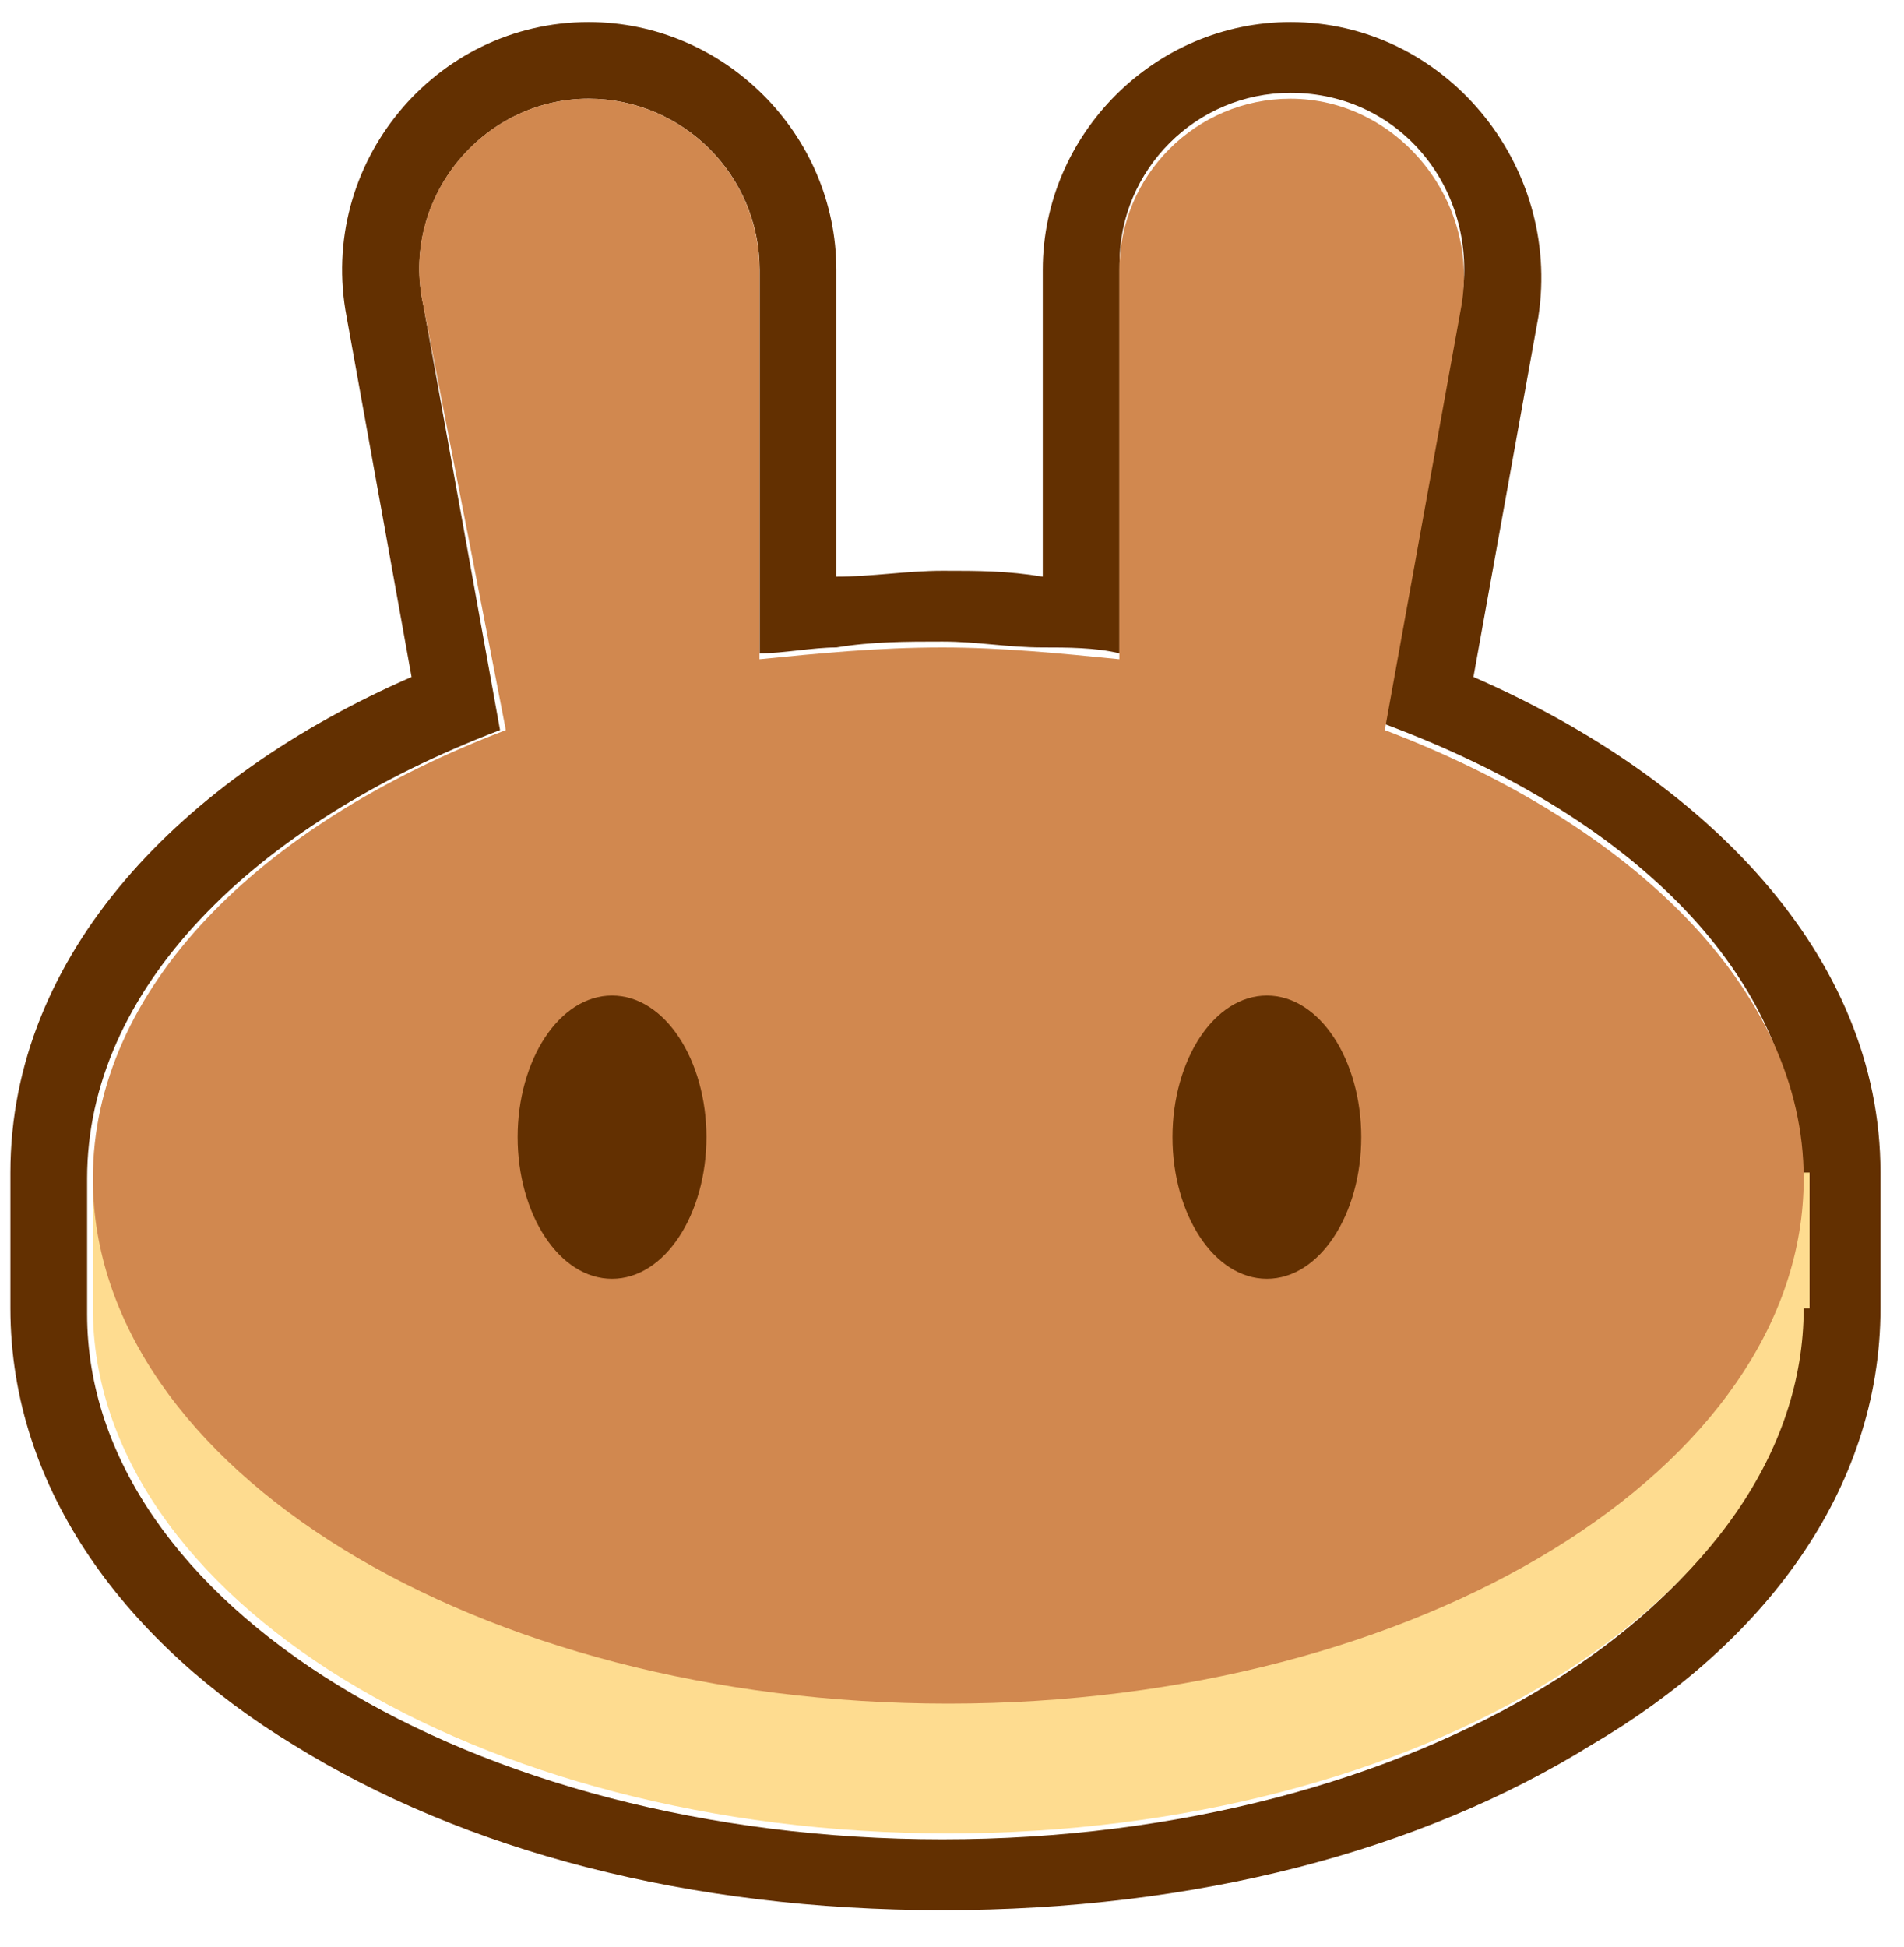 <svg width="45" height="46" viewBox="0 0 45 46" fill="none" xmlns="http://www.w3.org/2000/svg">
<path fill-rule="evenodd" clip-rule="evenodd" d="M8.193 7.492C7.496 3.867 10.285 0.521 13.91 0.521C17.116 0.521 19.766 3.17 19.766 6.376V13.627C20.602 13.627 21.439 13.487 22.275 13.487C23.112 13.487 23.809 13.487 24.645 13.627V6.376C24.645 3.17 27.295 0.521 30.501 0.521C34.126 0.521 36.915 3.867 36.357 7.492L34.824 15.997C40.261 18.367 44.444 22.55 44.444 27.708V30.915C44.444 35.237 41.655 38.862 37.612 41.233C33.569 43.742 28.27 45.137 22.275 45.137C16.28 45.137 10.982 43.742 6.939 41.233C3.035 38.862 0.246 35.237 0.246 30.915V27.708C0.246 22.55 4.289 18.367 9.727 15.997L8.193 7.492ZM32.732 17.112L34.545 7.073C34.963 4.564 33.15 2.194 30.501 2.194C28.27 2.194 26.458 4.006 26.458 6.237V15.439C25.9 15.3 25.203 15.3 24.645 15.3C23.809 15.3 23.112 15.16 22.275 15.16C21.439 15.16 20.602 15.16 19.766 15.3C19.208 15.3 18.511 15.439 17.953 15.439V6.376C17.953 4.146 16.141 2.333 13.91 2.333C11.4 2.333 9.448 4.703 10.006 7.213L11.818 17.252C5.963 19.482 2.059 23.386 2.059 27.848V31.055C2.059 37.886 11.121 43.463 22.275 43.463C33.429 43.463 42.492 37.886 42.492 31.055V27.848C42.631 23.247 38.727 19.343 32.732 17.112Z" fill="#633001"/>
<path d="M42.629 30.915C42.629 37.747 33.566 43.324 22.412 43.324C11.258 43.324 2.195 37.747 2.195 30.915V27.708H42.768V30.915H42.629Z" fill="#FEDC90"/>
<path fill-rule="evenodd" clip-rule="evenodd" d="M10.003 7.213C9.445 4.703 11.397 2.333 13.907 2.333C16.138 2.333 17.95 4.146 17.95 6.376V15.578C19.345 15.439 20.739 15.3 22.273 15.3C23.667 15.3 25.061 15.439 26.455 15.578V6.376C26.455 4.146 28.268 2.333 30.499 2.333C33.008 2.333 34.96 4.703 34.542 7.213L32.729 17.252C38.585 19.482 42.629 23.386 42.629 27.848C42.629 34.68 33.566 40.257 22.412 40.257C11.258 40.257 2.195 34.68 2.195 27.848C2.195 23.386 6.099 19.482 11.955 17.252L10.003 7.213Z" fill="#D1884F"/>
<path d="M16.696 26.872C16.696 28.684 15.72 30.218 14.465 30.218C13.21 30.218 12.234 28.684 12.234 26.872C12.234 25.059 13.21 23.525 14.465 23.525C15.72 23.525 16.696 25.059 16.696 26.872Z" fill="#633001"/>
<path d="M32.172 26.872C32.172 28.684 31.197 30.218 29.942 30.218C28.687 30.218 27.711 28.684 27.711 26.872C27.711 25.059 28.687 23.525 29.942 23.525C31.197 23.525 32.172 25.059 32.172 26.872Z" fill="#633001"/>
</svg>
